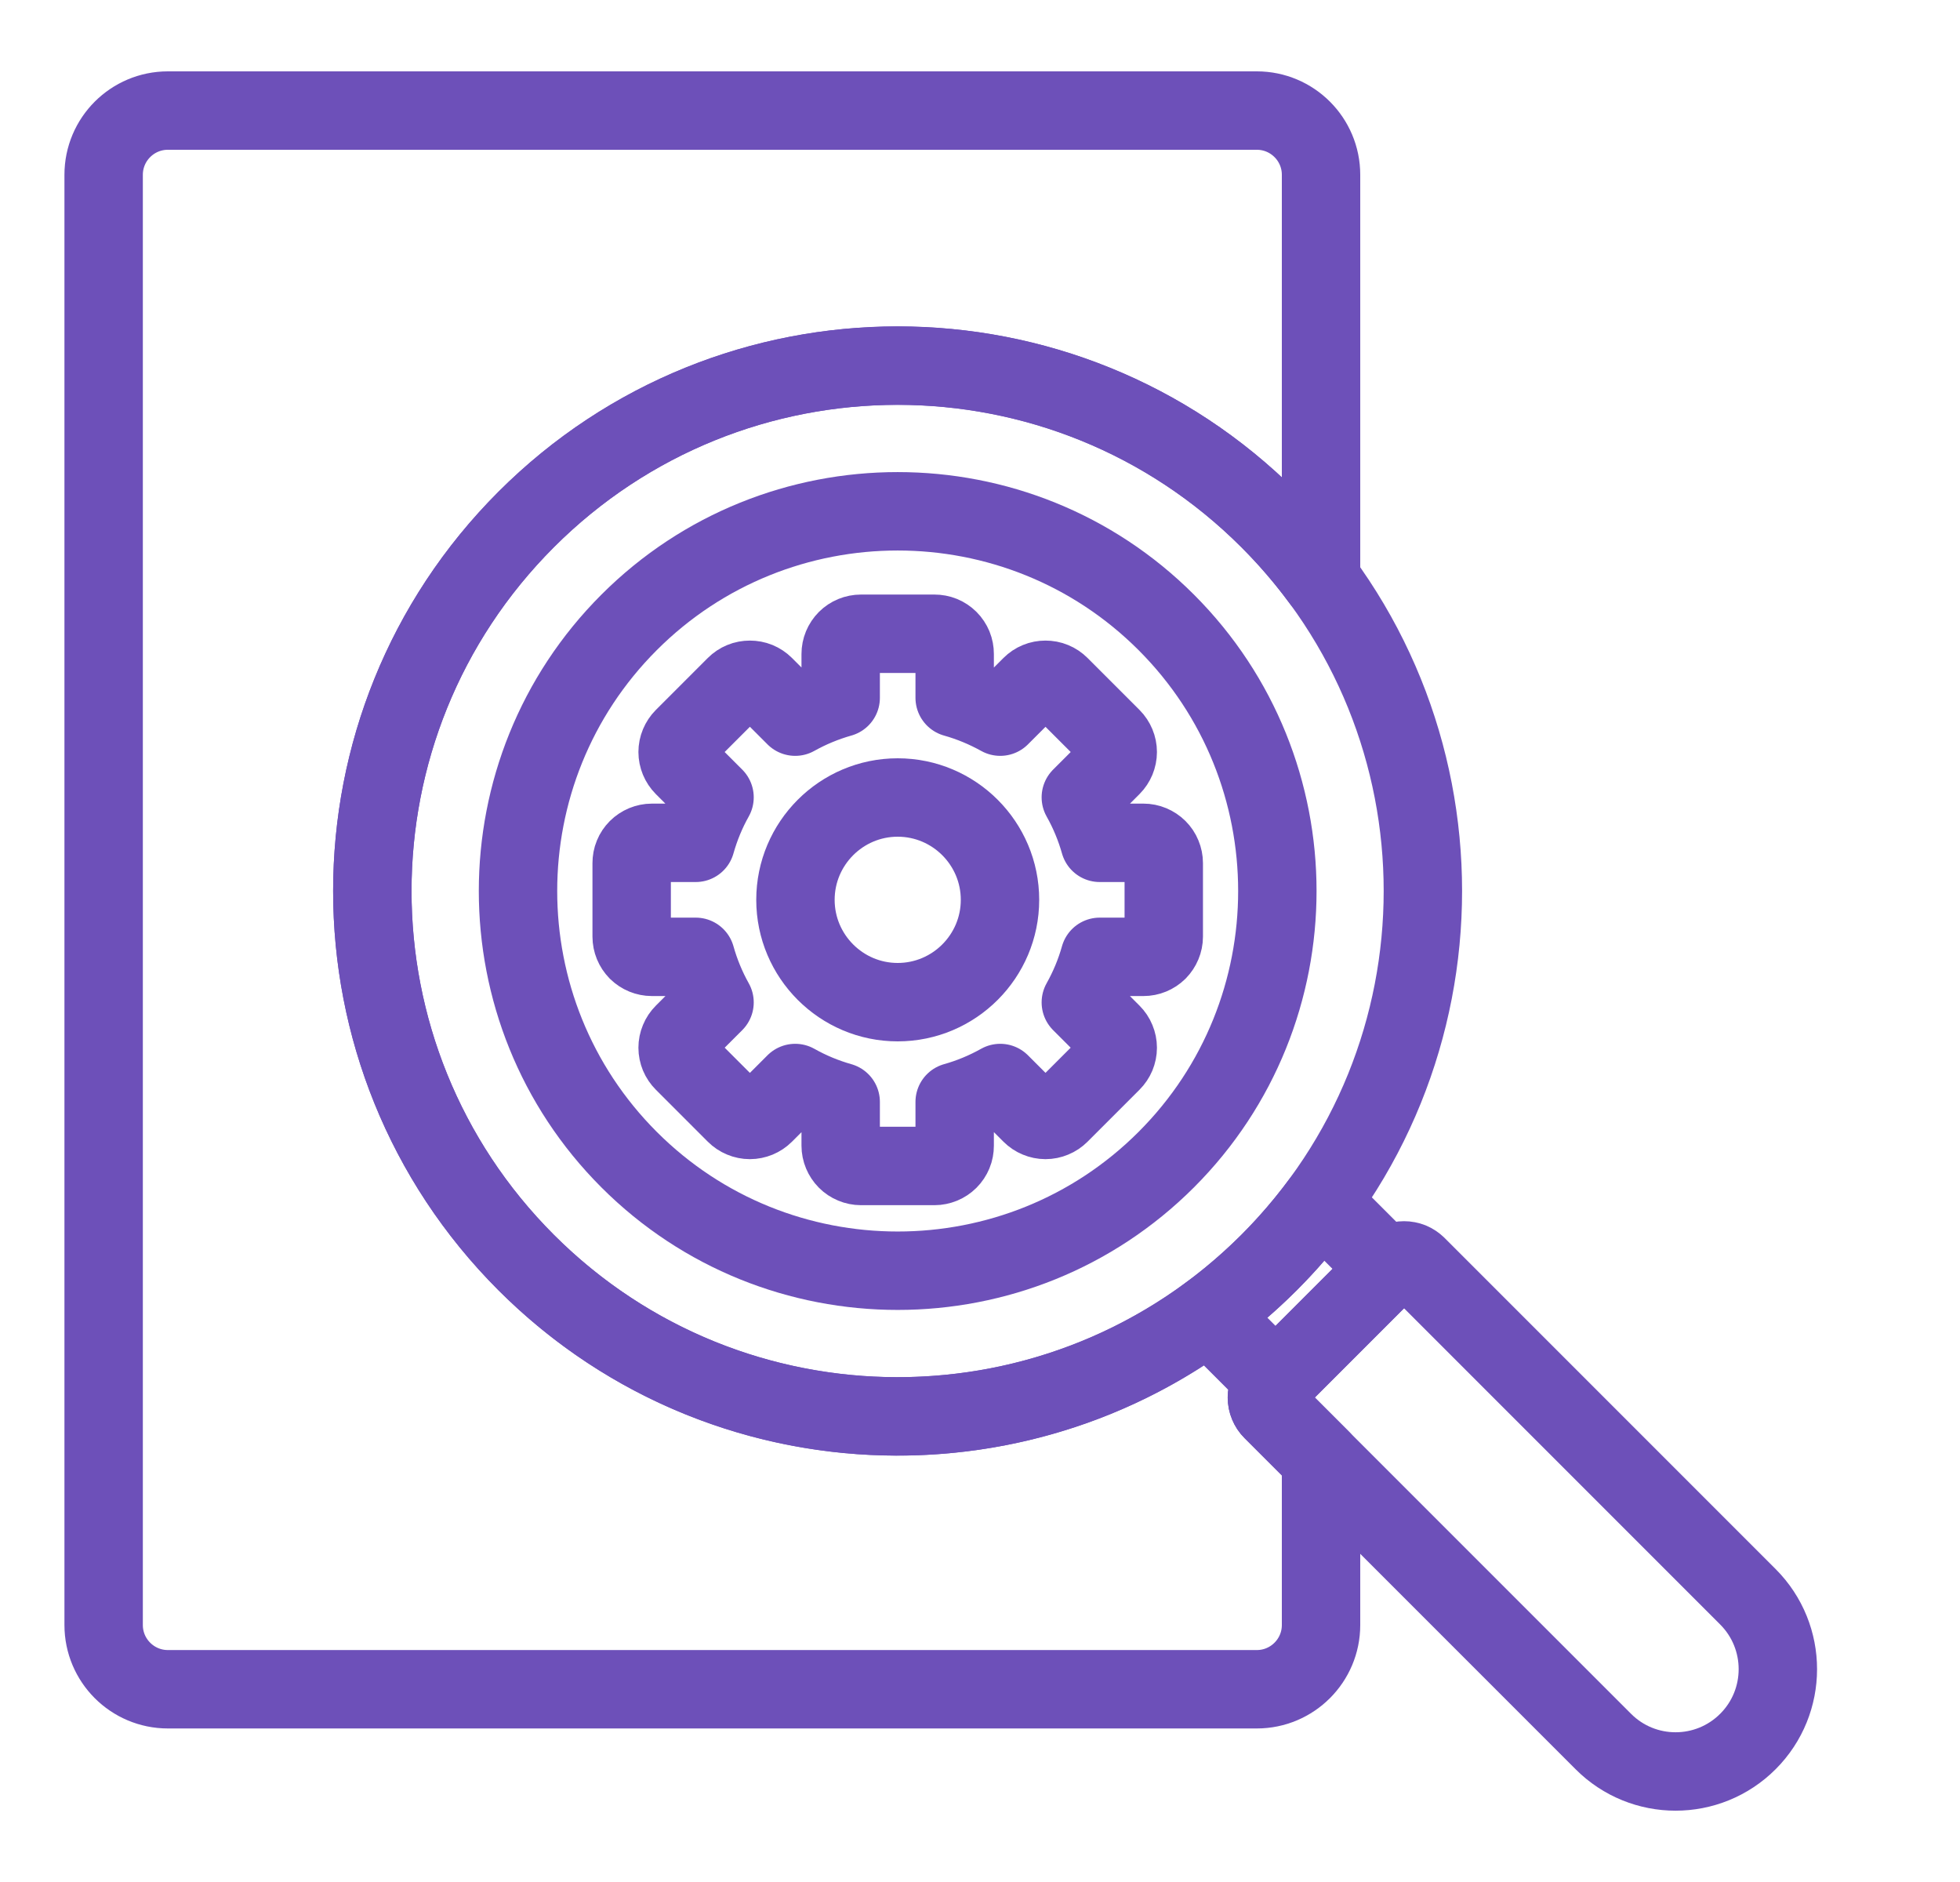 <svg width="25" height="24" viewBox="0 0 25 24" fill="none" xmlns="http://www.w3.org/2000/svg">
<g clip-path="url(#clip0_3823_928)">
<path d="M16.187 6.624C18.803 9.241 18.803 13.483 16.187 16.1C13.57 18.716 9.328 18.716 6.711 16.1C4.095 13.483 4.095 9.241 6.711 6.624C9.328 4.008 13.57 4.008 16.187 6.624Z" stroke="#6D50B9" stroke-miterlimit="10" stroke-linecap="round" stroke-linejoin="round"/>
<path d="M14.876 14.788C12.987 16.677 9.913 16.677 8.024 14.788C6.135 12.899 6.135 9.826 8.024 7.937C9.913 6.048 12.987 6.048 14.876 7.937C16.765 9.826 16.765 12.899 14.876 14.788Z" stroke="#6D50B9" stroke-miterlimit="10" stroke-linecap="round" stroke-linejoin="round"/>
<path d="M17.744 16.14L16.227 17.657C16.206 17.679 16.189 17.704 16.177 17.733C16.165 17.761 16.159 17.791 16.159 17.821C16.159 17.852 16.165 17.882 16.177 17.91C16.189 17.938 16.206 17.964 16.227 17.985L20.45 22.208C20.959 22.718 21.785 22.718 22.295 22.208C22.804 21.699 22.804 20.873 22.295 20.363L18.072 16.14C18.05 16.119 18.025 16.102 17.997 16.09C17.969 16.079 17.939 16.073 17.908 16.073C17.878 16.073 17.847 16.079 17.819 16.09C17.791 16.102 17.766 16.119 17.744 16.14Z" stroke="#6D50B9" stroke-miterlimit="10" stroke-linecap="round" stroke-linejoin="round"/>
<path d="M11.45 12.78C10.731 12.78 10.146 12.194 10.146 11.475C10.146 10.756 10.731 10.17 11.45 10.17C12.17 10.17 12.755 10.756 12.755 11.475C12.755 12.194 12.17 12.78 11.45 12.78Z" stroke="#6D50B9" stroke-miterlimit="10" stroke-linecap="round" stroke-linejoin="round"/>
<path d="M14.585 10.748H14.027C13.97 10.546 13.889 10.351 13.786 10.168L14.181 9.773C14.205 9.749 14.224 9.72 14.237 9.689C14.25 9.657 14.257 9.624 14.257 9.59C14.257 9.556 14.25 9.522 14.237 9.491C14.224 9.46 14.205 9.431 14.181 9.407L13.518 8.744C13.494 8.72 13.466 8.701 13.434 8.688C13.403 8.675 13.37 8.669 13.335 8.669C13.302 8.669 13.268 8.675 13.237 8.688C13.205 8.701 13.177 8.72 13.153 8.744L12.758 9.139C12.574 9.037 12.38 8.956 12.177 8.899V8.34C12.177 8.306 12.171 8.273 12.158 8.241C12.145 8.21 12.126 8.181 12.102 8.157C12.078 8.133 12.049 8.114 12.018 8.101C11.986 8.088 11.953 8.082 11.919 8.082H10.982C10.913 8.082 10.847 8.109 10.799 8.157C10.75 8.206 10.723 8.272 10.723 8.34V8.899C10.521 8.956 10.326 9.037 10.143 9.139L9.748 8.744C9.724 8.72 9.695 8.701 9.664 8.688C9.632 8.675 9.599 8.669 9.565 8.669C9.531 8.669 9.497 8.675 9.466 8.688C9.434 8.701 9.406 8.72 9.382 8.744L8.719 9.407C8.695 9.431 8.676 9.46 8.663 9.491C8.65 9.522 8.643 9.556 8.643 9.59C8.643 9.624 8.65 9.657 8.663 9.689C8.676 9.72 8.695 9.749 8.719 9.773L9.114 10.168C9.011 10.351 8.931 10.546 8.874 10.748H8.315C8.281 10.748 8.248 10.755 8.216 10.768C8.185 10.781 8.156 10.8 8.132 10.824C8.108 10.848 8.089 10.876 8.076 10.908C8.063 10.939 8.057 10.973 8.057 11.007V11.944C8.057 12.012 8.084 12.078 8.132 12.127C8.181 12.175 8.247 12.202 8.315 12.202H8.874C8.931 12.405 9.011 12.599 9.114 12.783L8.719 13.178C8.695 13.202 8.676 13.23 8.663 13.262C8.65 13.293 8.643 13.327 8.643 13.361C8.643 13.395 8.65 13.428 8.663 13.46C8.676 13.491 8.695 13.519 8.719 13.543L9.382 14.206C9.406 14.23 9.434 14.249 9.466 14.262C9.497 14.275 9.531 14.282 9.565 14.282C9.599 14.282 9.632 14.275 9.664 14.262C9.695 14.249 9.724 14.23 9.748 14.206L10.143 13.811C10.326 13.914 10.521 13.995 10.723 14.052V14.61C10.723 14.644 10.73 14.678 10.743 14.709C10.756 14.74 10.775 14.769 10.799 14.793C10.823 14.817 10.851 14.836 10.883 14.849C10.914 14.862 10.948 14.869 10.982 14.869H11.919C11.953 14.869 11.986 14.862 12.018 14.849C12.049 14.836 12.078 14.817 12.102 14.793C12.126 14.769 12.145 14.74 12.158 14.709C12.171 14.678 12.177 14.644 12.177 14.61V14.052C12.38 13.995 12.574 13.914 12.758 13.811L13.153 14.206C13.177 14.23 13.205 14.249 13.237 14.262C13.268 14.275 13.302 14.282 13.335 14.282C13.37 14.282 13.403 14.275 13.434 14.262C13.466 14.249 13.494 14.23 13.518 14.206L14.181 13.543C14.205 13.519 14.224 13.491 14.237 13.46C14.25 13.428 14.257 13.395 14.257 13.361C14.257 13.327 14.25 13.293 14.237 13.262C14.224 13.23 14.205 13.202 14.181 13.178L13.786 12.783C13.889 12.599 13.97 12.405 14.027 12.202H14.585C14.654 12.202 14.719 12.175 14.768 12.127C14.816 12.078 14.844 12.012 14.844 11.944V11.007C14.844 10.973 14.837 10.939 14.824 10.908C14.811 10.876 14.792 10.848 14.768 10.824C14.744 10.8 14.715 10.781 14.684 10.768C14.653 10.755 14.619 10.748 14.585 10.748Z" stroke="#6D50B9" stroke-miterlimit="10" stroke-linecap="round" stroke-linejoin="round"/>
<path d="M16.228 17.986C16.206 17.965 16.189 17.939 16.178 17.911C16.166 17.883 16.16 17.853 16.16 17.822C16.16 17.792 16.166 17.762 16.178 17.733C16.189 17.705 16.206 17.68 16.228 17.658L16.269 17.617L15.416 16.764C12.794 18.694 9.084 18.473 6.712 16.101C4.095 13.484 4.095 9.242 6.712 6.625C9.328 4.009 13.571 4.009 16.187 6.625C16.427 6.865 16.649 7.123 16.85 7.396V2.229C16.85 1.777 16.483 1.41 16.031 1.41H2.141C1.689 1.41 1.322 1.777 1.322 2.229V20.723C1.322 21.175 1.689 21.542 2.141 21.542H16.031C16.483 21.542 16.85 21.175 16.85 20.723V18.608L16.228 17.986Z" stroke="#6D50B9" stroke-miterlimit="10" stroke-linecap="round" stroke-linejoin="round"/>
<path d="M17.704 16.182L16.851 15.329C16.649 15.602 16.428 15.86 16.188 16.1C15.947 16.34 15.69 16.562 15.416 16.764L16.269 17.617L17.704 16.182Z" stroke="#6D50B9" stroke-miterlimit="10" stroke-linecap="round" stroke-linejoin="round"/>
</g>
<defs>
<clipPath id="clip0_3823_928">
<rect width="24.882" height="23.263" fill="white"/>
</clipPath>
</defs>
</svg>
